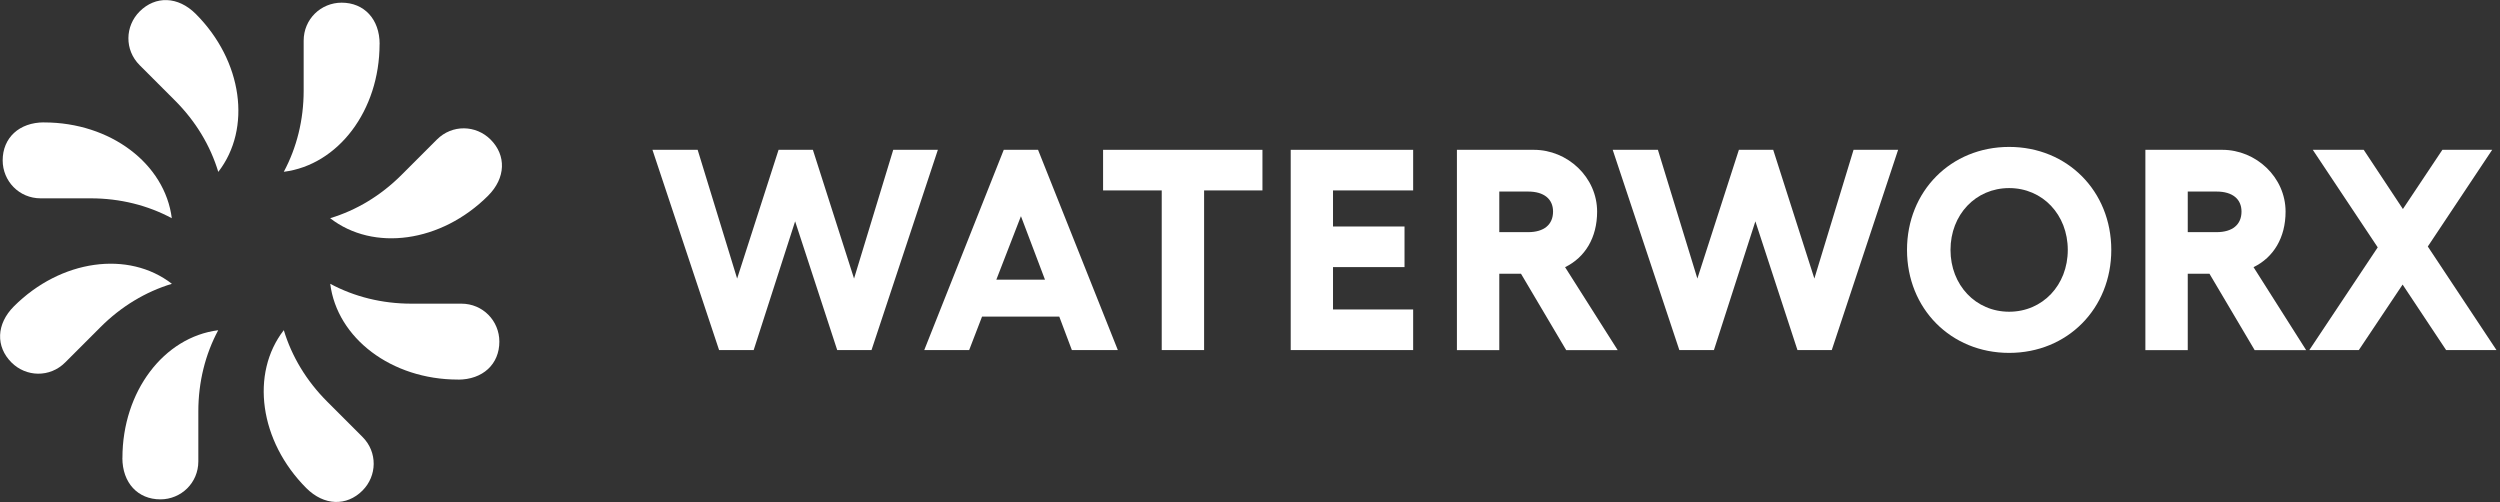 <svg width="249" height="50" viewBox="0 0 249 50" fill="none" xmlns="http://www.w3.org/2000/svg">
<rect x="0" y="0" width="249" height="50" fill="#333333" stroke="none"/>
<g clip-path="url(#clip0_4855_1139)">
<path d="M4.394 12.194C11.01 12.194 16.427 16.316 17.111 21.734C14.708 20.445 11.954 19.754 9.03 19.754H4.049C1.9 19.754 0.266 18.035 0.266 15.971C0.266 13.738 1.9 12.188 4.394 12.188" fill="white"/>
<path d="M1.382 30.515C6.06 25.837 12.809 24.921 17.121 28.267C14.507 29.057 12.076 30.515 10.012 32.579L6.489 36.102C4.968 37.624 2.6 37.56 1.142 36.102C-0.436 34.524 -0.38 32.276 1.389 30.508" fill="white"/>
<path d="M12.194 45.607C12.194 38.992 16.316 33.574 21.734 32.891C20.445 35.293 19.754 38.048 19.754 40.971V45.953C19.754 48.101 18.035 49.736 15.971 49.736C13.738 49.736 12.188 48.101 12.188 45.607" fill="white"/>
<path d="M30.515 48.622C25.837 43.944 24.921 37.194 28.267 32.883C29.057 35.497 30.515 37.927 32.579 39.991L36.102 43.514C37.624 45.036 37.56 47.403 36.102 48.861C34.524 50.44 32.276 50.383 30.508 48.615" fill="white"/>
<path d="M45.607 37.805C38.992 37.805 33.574 33.683 32.891 28.266C35.293 29.555 38.048 30.245 40.971 30.245H45.953C48.101 30.245 49.736 31.964 49.736 34.029C49.736 36.262 48.101 37.812 45.607 37.812" fill="white"/>
<path d="M48.622 19.486C43.944 24.164 37.194 25.08 32.883 21.733C35.497 20.944 37.927 19.486 39.991 17.422L43.514 13.899C45.036 12.377 47.403 12.441 48.861 13.899C50.44 15.477 50.383 17.724 48.615 19.493" fill="white"/>
<path d="M37.805 4.394C37.805 11.01 33.683 16.427 28.266 17.111C29.555 14.708 30.245 11.954 30.245 9.03V4.049C30.245 1.9 31.964 0.266 34.029 0.266C36.262 0.266 37.812 1.9 37.812 4.394" fill="white"/>
<path d="M19.494 1.382C24.172 6.06 25.087 12.809 21.741 17.121C20.952 14.507 19.494 12.076 17.429 10.012L13.907 6.489C12.385 4.968 12.448 2.6 13.907 1.142C15.485 -0.436 17.732 -0.38 19.501 1.389" fill="white"/>
<path d="M93.412 14.922L86.803 34.867H83.386L79.195 22.045L75.066 34.867H71.621L64.984 14.922H69.486L73.418 27.744L77.546 14.922H80.963L85.063 27.744L88.966 14.922H93.412Z" fill="white"/>
<path d="M111.345 34.867H106.758L105.504 31.535H97.811L96.528 34.867H92.055L99.974 14.922H103.39L111.337 34.867H111.345ZM104.081 27.857L101.686 21.53L99.234 27.857H104.081Z" fill="white"/>
<path d="M115.708 34.867V18.966H109.867V14.922H125.74V18.966H119.928V34.867H115.708Z" fill="white"/>
<path d="M140.75 14.922V18.966H132.768V22.559H139.89V26.603H132.768V30.823H140.75V34.867H128.555V14.922H140.75Z" fill="white"/>
<path d="M145.109 14.922H152.775C156.135 14.922 159.073 17.655 159.073 21.079C159.073 23.672 157.875 25.638 155.882 26.61L161.123 34.874H155.994L151.492 27.265H149.329V34.874H145.109V14.929V14.922ZM154.684 21.072C154.684 19.818 153.775 19.079 152.204 19.079H149.329V23.122H152.204C153.768 23.122 154.684 22.383 154.684 21.072Z" fill="white"/>
<path d="M189.052 14.922L182.444 34.867H179.027L174.835 22.045L170.707 34.867H167.262L160.625 14.922H165.127L169.058 27.744L173.194 14.922H176.611L180.711 27.744L184.614 14.922H189.06H189.052Z" fill="white"/>
<path d="M210.284 24.891C210.284 30.731 205.923 35.148 200.111 35.148C194.298 35.148 189.938 30.731 189.938 24.891C189.938 19.05 194.298 14.633 200.111 14.633C205.923 14.633 210.284 19.05 210.284 24.891ZM194.27 24.891C194.27 28.392 196.778 31.048 200.111 31.048C203.443 31.048 205.951 28.399 205.951 24.891C205.951 21.382 203.443 18.733 200.111 18.733C196.778 18.733 194.27 21.382 194.27 24.891Z" fill="white"/>
<path d="M213.68 14.922H221.345C224.705 14.922 227.643 17.655 227.643 21.079C227.643 23.672 226.446 25.638 224.452 26.61L229.694 34.874H224.565L220.063 27.265H217.9V34.874H213.68V14.929V14.922ZM223.254 21.072C223.254 19.818 222.345 19.079 220.774 19.079H217.9V23.122H220.774C222.338 23.122 223.254 22.383 223.254 21.072Z" fill="white"/>
<path d="M239.3 28.343L234.939 34.867H230.008L236.821 24.637L230.353 14.922H235.426L239.329 20.819L243.26 14.922H248.22L241.809 24.553L248.649 34.867H243.633L239.3 28.343Z" fill="white"/>
</g>
<defs>
<clipPath id="clip0_4855_1139">
<rect width="248.647" height="50" fill="white"/>
</clipPath>
</defs>
</svg>

